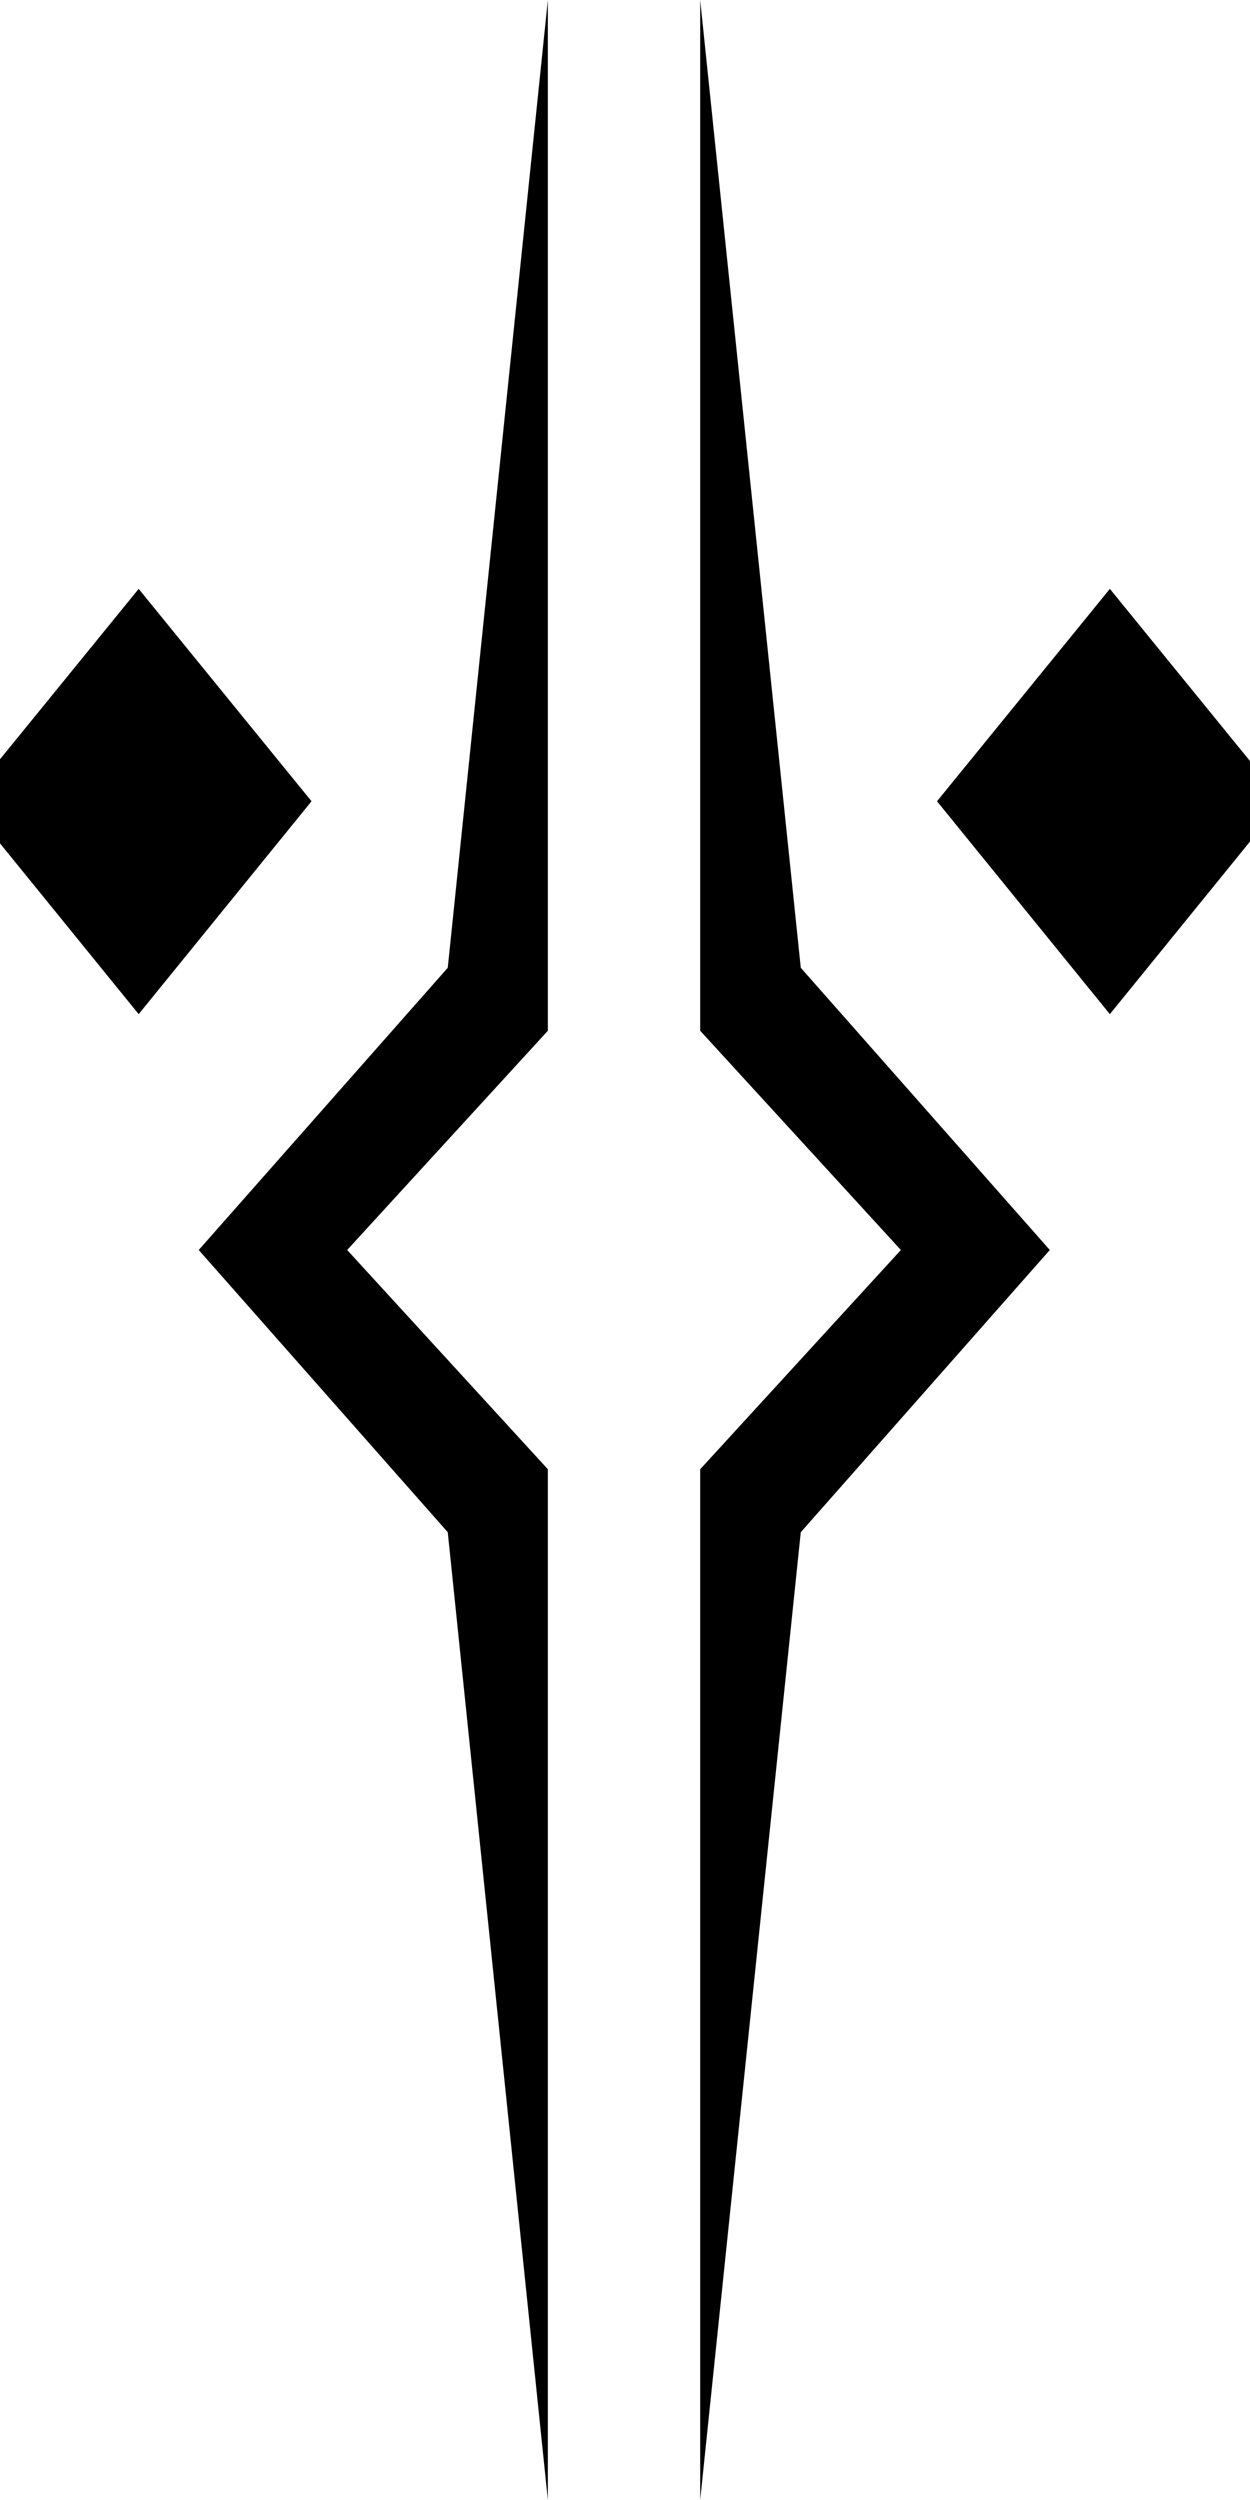 <svg xmlns="http://www.w3.org/2000/svg" viewBox="0 0 256 512"><!--! Font Awesome Free 7.0.0 by @fontawesome - https://fontawesome.com License - https://fontawesome.com/license/free (Icons: CC BY 4.0, Fonts: SIL OFL 1.1, Code: MIT License) Copyright 2025 Fonticons, Inc. --><path fill="currentColor" d="M63.8 164.1L28.4 207.7-7 164.1 28.4 120.6 63.8 164.1zM112.2 0l-20.5 198.2-51 57.8 51 57.8 20.5 198.2 0-211.1-41.1-44.9 41.1-44.9 0-211.1zm79.7 164.1l35.4 43.6 35.4-43.6-35.4-43.5-35.4 43.5zm-48.5 47l41.1 44.9-41.1 44.9 0 211.1 20.6-198.2 51-57.8-51-57.8-20.6-198.2 0 211.1z"/></svg>